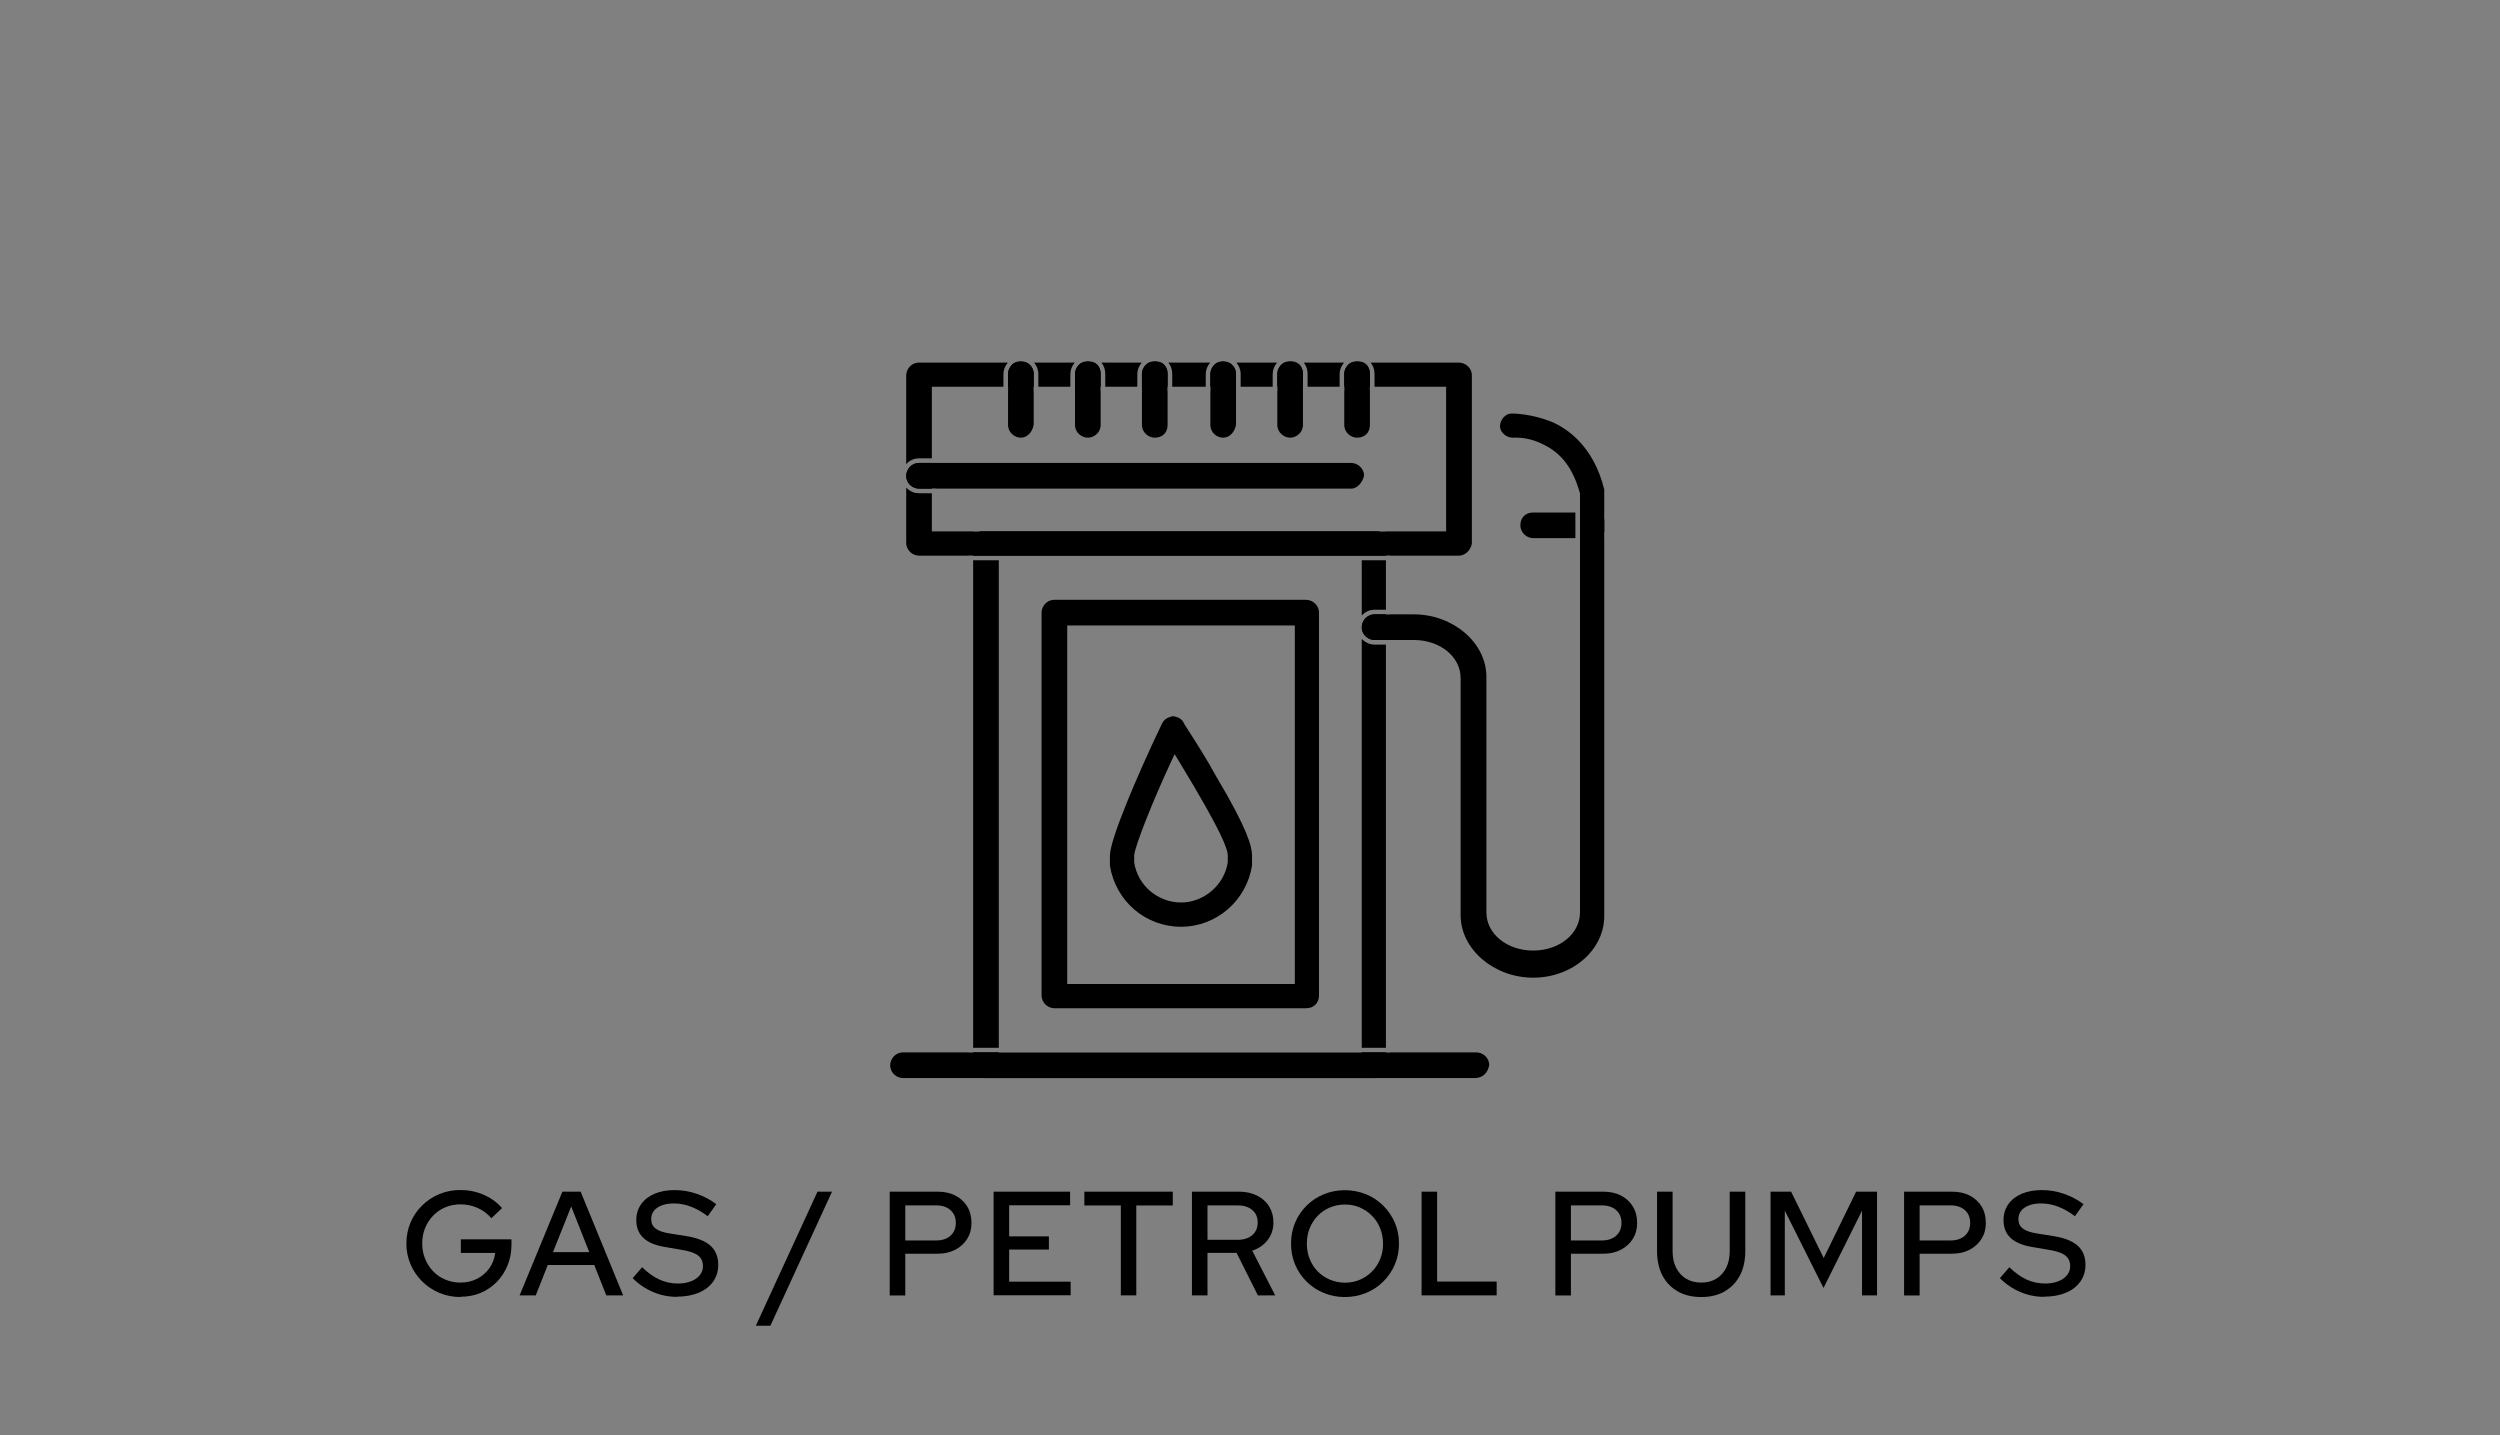 <svg xmlns="http://www.w3.org/2000/svg" id="Dimensions" viewBox="0 0 270 155"><rect x="0" y="0" width="270" height="155" fill="#808080" stroke="none"/><defs><style>      .cls-1, .cls-2 {        stroke-width: 0px;      }      .cls-2 {        fill: #fff;      }    </style></defs><g><path class="cls-1" d="M49.75,140.08c-.82,0-1.59-.15-2.3-.45-.71-.3-1.33-.71-1.86-1.24-.53-.53-.95-1.14-1.25-1.84-.3-.7-.45-1.45-.45-2.25s.15-1.55.44-2.25c.29-.7.71-1.31,1.24-1.84.53-.53,1.15-.94,1.86-1.24.71-.3,1.47-.45,2.28-.45.9,0,1.74.17,2.52.51.78.34,1.45.82,1.99,1.44l-1.15,1.1c-.42-.49-.92-.86-1.5-1.12-.59-.26-1.21-.38-1.86-.38-.58,0-1.11.11-1.62.32-.5.21-.94.51-1.31.9-.37.38-.66.83-.87,1.34-.21.51-.31,1.07-.31,1.66s.1,1.15.31,1.66c.21.51.5.96.87,1.35.37.39.81.69,1.32.9.51.21,1.05.32,1.62.32.67,0,1.28-.14,1.82-.42.54-.28.98-.66,1.32-1.14.34-.49.55-1.03.62-1.64h-3.71v-1.47h5.47v.59c0,.79-.14,1.53-.42,2.21-.28.68-.66,1.28-1.16,1.79-.5.51-1.08.91-1.75,1.19-.67.28-1.4.42-2.18.42Z"></path><path class="cls-1" d="M56.12,139.9l4.62-11.2h1.97l4.59,11.2h-1.82l-1.3-3.28h-5.02l-1.3,3.28h-1.74ZM59.72,135.23h3.92l-1.95-4.93-1.97,4.93Z"></path><path class="cls-1" d="M73.13,140.06c-.9,0-1.76-.17-2.59-.52s-1.57-.85-2.21-1.5l1.02-1.18c.61.6,1.23,1.04,1.86,1.33.63.29,1.3.43,2.01.43.53,0,1-.08,1.41-.24.41-.16.72-.38.95-.66.23-.28.34-.61.34-.97,0-.5-.18-.89-.53-1.16-.35-.27-.93-.47-1.74-.6l-1.86-.32c-1.03-.17-1.81-.5-2.31-.98-.51-.48-.76-1.12-.76-1.92,0-.64.17-1.21.51-1.7.34-.49.82-.87,1.45-1.14s1.35-.4,2.17-.4,1.61.13,2.39.4c.78.27,1.49.64,2.12,1.12l-.93,1.3c-1.21-.92-2.43-1.38-3.66-1.38-.49,0-.92.07-1.29.21-.37.14-.65.33-.85.58-.2.25-.3.55-.3.89,0,.44.15.78.46,1.02.31.25.82.43,1.52.54l1.82.29c1.18.19,2.05.54,2.61,1.04.55.5.83,1.19.83,2.06,0,.68-.18,1.29-.55,1.81-.37.52-.89.93-1.57,1.21-.68.28-1.46.42-2.34.42Z"></path><path class="cls-1" d="M81.63,143.18l6.66-14.48h1.57l-6.66,14.48h-1.57Z"></path><path class="cls-1" d="M96.09,139.9v-11.2h5.17c.74,0,1.38.14,1.92.42.54.28.97.67,1.28,1.18.31.51.46,1.1.46,1.77s-.15,1.22-.46,1.72c-.31.5-.74.89-1.29,1.18-.55.29-1.19.43-1.91.43h-3.49v4.51h-1.68ZM97.77,133.97h3.33c.65,0,1.17-.17,1.55-.51.38-.34.58-.81.58-1.39s-.19-1.03-.58-1.38c-.38-.34-.9-.51-1.55-.51h-3.33v3.79Z"></path><path class="cls-1" d="M107.31,139.9v-11.2h8.26v1.47h-6.58v3.36h4.29v1.42h-4.29v3.47h6.64v1.47h-8.32Z"></path><path class="cls-1" d="M121.05,139.9v-9.71h-3.94v-1.49h9.55v1.49h-3.94v9.71h-1.68Z"></path><path class="cls-1" d="M128.73,139.9v-11.2h5.06c.75,0,1.4.14,1.96.42.56.28,1,.66,1.31,1.16.31.5.47,1.08.47,1.75,0,.73-.21,1.36-.63,1.9-.42.54-.97.92-1.66,1.14l2.48,4.83h-1.87l-2.3-4.59h-3.14v4.59h-1.68ZM130.41,133.9h3.25c.66,0,1.19-.17,1.58-.5.39-.34.59-.79.59-1.37s-.2-1.02-.59-1.35c-.4-.34-.92-.5-1.58-.5h-3.25v3.73Z"></path><path class="cls-1" d="M145.23,140.08c-.8,0-1.55-.15-2.26-.44-.71-.29-1.33-.7-1.86-1.23-.53-.53-.95-1.14-1.24-1.84-.29-.7-.44-1.45-.44-2.26s.15-1.57.44-2.26c.29-.7.71-1.31,1.24-1.84.53-.53,1.15-.94,1.86-1.23.71-.29,1.46-.44,2.26-.44s1.59.15,2.3.44c.71.29,1.33.7,1.86,1.23.53.53.95,1.14,1.25,1.84.3.7.45,1.45.45,2.26s-.15,1.57-.45,2.26c-.3.7-.71,1.31-1.25,1.84-.53.53-1.15.94-1.86,1.23-.71.29-1.47.44-2.3.44ZM145.26,138.53c.58,0,1.11-.11,1.61-.32.5-.21.93-.51,1.31-.89s.67-.83.88-1.34.31-1.07.31-1.67-.11-1.15-.32-1.67c-.21-.52-.51-.97-.88-1.34-.37-.38-.81-.67-1.3-.89s-1.04-.32-1.62-.32-1.11.11-1.62.32-.94.51-1.31.89c-.37.38-.66.83-.87,1.34-.21.52-.31,1.07-.31,1.67s.1,1.15.31,1.67.5.97.87,1.34c.37.38.81.67,1.32.89.51.21,1.05.32,1.62.32Z"></path><path class="cls-1" d="M153.53,139.9v-11.2h1.68v9.71h6.43v1.49h-8.11Z"></path><path class="cls-1" d="M167.98,139.9v-11.2h5.17c.74,0,1.38.14,1.92.42.54.28.97.67,1.28,1.18.31.51.46,1.1.46,1.77s-.15,1.22-.46,1.72c-.31.5-.74.89-1.29,1.18-.55.29-1.19.43-1.91.43h-3.49v4.51h-1.68ZM169.66,133.97h3.33c.65,0,1.17-.17,1.55-.51.38-.34.58-.81.58-1.39s-.19-1.03-.58-1.38c-.38-.34-.9-.51-1.55-.51h-3.33v3.79Z"></path><path class="cls-1" d="M183.75,140.08c-.99,0-1.85-.2-2.56-.61-.71-.41-1.26-.98-1.65-1.72-.38-.74-.58-1.62-.58-2.63v-6.42h1.68v6.42c0,.69.13,1.29.38,1.8.26.51.62.9,1.08,1.18.46.28,1.01.42,1.64.42s1.16-.14,1.62-.42c.46-.28.82-.68,1.07-1.18s.38-1.11.38-1.8v-6.42h1.68v6.42c0,1.01-.19,1.89-.58,2.63-.39.74-.94,1.31-1.65,1.72-.71.41-1.55.61-2.52.61Z"></path><path class="cls-1" d="M191.22,139.9v-11.2h2.22l3.52,7.17,3.5-7.17h2.26v11.2h-1.62v-9.15l-4.16,8.35-4.18-8.35v9.15h-1.55Z"></path><path class="cls-1" d="M205.64,139.9v-11.2h5.17c.74,0,1.38.14,1.92.42.54.28.97.67,1.28,1.18.31.51.46,1.1.46,1.77s-.15,1.22-.46,1.72c-.31.5-.74.89-1.29,1.18-.55.29-1.19.43-1.91.43h-3.49v4.51h-1.68ZM207.32,133.97h3.33c.65,0,1.17-.17,1.55-.51.38-.34.58-.81.58-1.39s-.19-1.03-.58-1.38c-.38-.34-.9-.51-1.55-.51h-3.33v3.79Z"></path><path class="cls-1" d="M220.79,140.06c-.9,0-1.76-.17-2.59-.52s-1.57-.85-2.21-1.5l1.02-1.18c.61.6,1.23,1.04,1.86,1.33.63.29,1.3.43,2.01.43.53,0,1-.08,1.41-.24.41-.16.72-.38.95-.66.23-.28.34-.61.34-.97,0-.5-.18-.89-.53-1.16-.35-.27-.93-.47-1.74-.6l-1.86-.32c-1.03-.17-1.81-.5-2.31-.98-.51-.48-.76-1.12-.76-1.92,0-.64.17-1.21.51-1.7.34-.49.82-.87,1.45-1.14s1.35-.4,2.17-.4,1.61.13,2.39.4c.78.27,1.49.64,2.12,1.12l-.93,1.3c-1.21-.92-2.43-1.38-3.66-1.38-.49,0-.92.07-1.29.21-.37.14-.65.33-.85.58-.2.25-.3.55-.3.89,0,.44.15.78.46,1.02.31.25.82.43,1.52.54l1.82.29c1.18.19,2.05.54,2.61,1.04.55.5.83,1.19.83,2.06,0,.68-.18,1.29-.55,1.81-.37.52-.89.93-1.57,1.21-.68.28-1.46.42-2.34.42Z"></path></g><g><g><g><path class="cls-1" d="M149.72,57.39h-44.64c-.3.35-.48.79-.48,1.23v1.39h45.58v-1.39c0-.48-.18-.9-.46-1.23ZM147.07,66.48c.09-.1.19-.2.3-.28.05-.04.1-.07.16-.1.11-.07.22-.12.34-.16.11-.03.22-.06.34-.07.08-.01.16-.02.24-.02h1.23v-5.34h-2.61v5.97ZM148.45,69.62c-.12,0-.23-.01-.35-.04-.12-.02-.23-.06-.34-.1-.11-.05-.21-.1-.31-.16-.03-.02-.06-.04-.08-.06-.07-.05-.14-.11-.21-.17l-.09-.09v44.16h2.61v-43.54h-1.23ZM148.45,66.35c-.83,0-1.38.72-1.38,1.39,0,.83.71,1.38,1.38,1.38h1.73v-2.77h-1.73ZM104.6,113.66v1.39c0,.57.25,1.05.63,1.38h44.41c.33-.33.54-.81.54-1.38v-1.39h-45.58ZM105.1,60.51v52.65h2.77v-52.65h-2.77Z"></path><path class="cls-2" d="M107.87,113.66v.16h39.2v-.16h-39.2ZM107.87,113.66v.16h39.2v-.16h-39.2ZM107.87,113.66v.16h39.2v-.16h-39.2ZM107.87,113.66v.16h39.2v-.16h-39.2ZM107.87,113.66v.16h39.2v-.16h-39.2ZM107.87,113.66v.16h39.2v-.16h-39.2ZM107.87,113.66v.16h39.2v-.16h-39.2ZM107.87,113.66v.16h39.2v-.16h-39.2ZM107.87,113.66v.16h39.2v-.16h-39.2ZM107.87,113.66v.16h39.2v-.16h-39.2ZM107.87,113.66v.16h39.2v-.16h-39.2ZM105.08,57.39c-.3.35-.48.79-.48,1.23v1.39h.5v-1.39c0-.48.28-.98.74-1.23h-.76ZM107.87,113.66v.16h39.2v-.16h-39.2ZM105.1,115.05v-1.39h-.5v1.39c0,.57.25,1.05.63,1.38h1.25c-.67,0-1.38-.55-1.38-1.38ZM149.68,113.66v1.39c0,.79-.53,1.38-1.23,1.38h1.19c.33-.33.54-.81.54-1.38v-1.39h-.5ZM149.68,66.35v2.77h.5v-2.77h-.5ZM149.72,57.39h-.81c.43.22.77.66.77,1.23v1.39h.5v-1.39c0-.48-.18-.9-.46-1.23ZM107.87,113.66v.16h39.2v-.16h-39.2ZM107.87,113.66v.16h39.2v-.16h-39.2ZM107.87,113.66v.16h39.2v-.16h-39.2ZM107.87,113.66v.16h39.2v-.16h-39.2ZM107.87,113.66v.16h39.2v-.16h-39.2ZM107.87,113.66v.16h39.2v-.16h-39.2ZM107.87,113.66v.16h39.2v-.16h-39.2ZM107.87,113.66v.16h39.2v-.16h-39.2ZM107.87,113.66v.16h39.2v-.16h-39.2ZM107.87,113.66v.16h39.2v-.16h-39.2ZM107.87,113.66v.16h39.2v-.16h-39.2ZM107.87,113.66v.16h39.2v-.16h-39.2ZM107.87,113.66v.16h39.2v-.16h-39.2ZM107.87,113.66v.16h39.2v-.16h-39.2ZM107.87,113.66v.16h39.2v-.16h-39.2Z"></path></g><g><path class="cls-1" d="M99.25,50c-.83,0-1.38.72-1.38,1.39,0,.83.71,1.38,1.38,1.38h1.89v-2.77h-1.89ZM99.25,50c-.83,0-1.38.72-1.38,1.39,0,.83.71,1.38,1.38,1.38h1.89v-2.77h-1.89ZM99.25,50c-.83,0-1.38.72-1.38,1.39,0,.83.71,1.38,1.38,1.38h1.89v-2.77h-1.89ZM99.25,50c-.83,0-1.38.72-1.38,1.39,0,.83.71,1.38,1.38,1.38h1.89v-2.77h-1.89ZM99.25,50c-.83,0-1.38.72-1.38,1.39,0,.83.71,1.38,1.38,1.38h1.89v-2.77h-1.89ZM133.53,39.16c.28.33.46.75.46,1.23v1.38h3.46v-1.38c0-.44.18-.89.48-1.23h-4.4ZM132.72,39.16c-.19-.1-.41-.16-.62-.16-.23,0-.45.06-.63.16-.46.25-.75.75-.75,1.23v1.88h2.77v-1.88c0-.57-.34-1.01-.77-1.23ZM99.25,39.16c-.83,0-1.38.71-1.38,1.38v9.59c.33-.38.81-.63,1.38-.63h1.39v-7.73h7.73v-1.38c0-.44.18-.89.48-1.23h-9.6ZM110.88,39.16c-.19-.1-.41-.16-.62-.16-.24,0-.46.06-.64.16-.47.25-.75.75-.75,1.23v1.88h2.77v-1.88c0-.57-.33-1.01-.76-1.23ZM111.68,39.16c.28.33.46.75.46,1.23v1.38h3.46v-1.38c0-.44.18-.89.48-1.23h-4.4ZM118.95,39.16c.27.32.42.75.42,1.23v1.38h3.46v-1.38c0-.44.18-.89.48-1.23h-4.36ZM118.18,39.16c-.19-.1-.43-.16-.69-.16-.24,0-.46.06-.64.16-.47.25-.75.75-.75,1.23v1.88h2.77v-1.88c0-.57-.26-1.01-.69-1.23ZM125.41,39.16c-.19-.1-.43-.16-.69-.16-.24,0-.46.06-.64.16-.47.25-.75.75-.75,1.23v1.88h2.77v-1.88c0-.57-.26-1.01-.69-1.23ZM126.18,39.16c.27.32.42.75.42,1.23v1.38h3.62v-1.38c0-.44.18-.89.48-1.23h-4.52ZM140.02,39.16c-.19-.11-.42-.16-.68-.16-.24,0-.46.06-.64.16-.47.25-.75.75-.75,1.23v1.88h2.77v-1.88c0-.57-.26-1.01-.7-1.23ZM140.8,39.16c.12.14.21.3.28.47.09.23.14.49.14.76v1.38h3.46v-1.38c0-.44.18-.89.48-1.23h-4.36ZM147.26,39.16c-.19-.1-.43-.16-.69-.16-.24,0-.46.06-.64.16-.47.25-.75.75-.75,1.23v1.88h2.77v-1.88c0-.57-.26-1.01-.69-1.23ZM157.57,39.16h-9.54c.27.32.42.75.42,1.23v1.38h7.73v15.62h-55.54v-4.12h-1.39c-.12,0-.23-.01-.35-.03-.12-.02-.23-.06-.34-.1-.06-.02-.11-.05-.16-.08-.06-.03-.11-.06-.16-.09-.13-.09-.26-.19-.37-.31v5.96c0,.83.71,1.39,1.38,1.39h58.32c.65,0,1.25-.56,1.39-1.28v-18.19c0-.83-.72-1.38-1.39-1.38ZM97.83,52.62s.03.02.04.04h0s-.03-.04-.04-.04ZM99.25,50c-.83,0-1.38.72-1.38,1.39,0,.83.71,1.38,1.38,1.38h1.89v-2.77h-1.89ZM99.25,50c-.83,0-1.38.72-1.38,1.39,0,.83.71,1.38,1.38,1.38h1.89v-2.77h-1.89ZM99.25,50c-.83,0-1.38.72-1.38,1.39,0,.83.71,1.38,1.38,1.38h1.89v-2.77h-1.89ZM99.25,50c-.83,0-1.38.72-1.38,1.39,0,.83.71,1.38,1.38,1.38h1.89v-2.77h-1.89ZM99.25,50c-.83,0-1.38.72-1.38,1.39,0,.83.71,1.38,1.38,1.38h1.89v-2.77h-1.89Z"></path><path class="cls-2" d="M100.64,50v2.77h.5v-2.77h-.5ZM137.95,41.77v.5h2.77v-.5h-2.77ZM130.72,41.77v.5h2.77v-.5h-2.77ZM123.33,41.77v.5h2.77v-.5h-2.77ZM108.87,41.77v.5h2.77v-.5h-2.77ZM116.1,41.77v.5h2.77v-.5h-2.77ZM145.18,41.77v.5h2.77v-.5h-2.77ZM100.64,50v2.77h.5v-2.77h-.5ZM137.95,41.77v.5h2.77v-.5h-2.77ZM130.72,41.77v.5h2.77v-.5h-2.77ZM123.33,41.77v.5h2.77v-.5h-2.77ZM108.87,41.77v.5h2.77v-.5h-2.77ZM116.1,41.77v.5h2.77v-.5h-2.77ZM145.18,41.77v.5h2.77v-.5h-2.77ZM100.64,50v2.77h.5v-2.77h-.5ZM137.95,41.77v.5h2.77v-.5h-2.77ZM130.72,41.77v.5h2.77v-.5h-2.77ZM123.33,41.77v.5h2.77v-.5h-2.77ZM108.87,41.77v.5h2.77v-.5h-2.77ZM116.1,41.77v.5h2.77v-.5h-2.77ZM145.18,41.77v.5h2.77v-.5h-2.77ZM100.64,50v2.77h.5v-2.77h-.5ZM137.95,41.77v.5h2.77v-.5h-2.77ZM130.72,41.77v.5h2.77v-.5h-2.77ZM123.33,41.77v.5h2.77v-.5h-2.77ZM108.87,41.77v.5h2.77v-.5h-2.77ZM116.1,41.77v.5h2.77v-.5h-2.77ZM145.18,41.77v.5h2.77v-.5h-2.77ZM100.64,50v2.77h.5v-2.77h-.5ZM132.1,39c-.23,0-.45.06-.63.16h1.25c-.19-.1-.41-.16-.62-.16ZM117.49,39c-.24,0-.46.06-.64.16h1.33c-.19-.1-.43-.16-.69-.16ZM110.26,39c-.24,0-.46.06-.64.16h1.26c-.19-.1-.41-.16-.62-.16ZM124.72,39c-.24,0-.46.06-.64.16h1.33c-.19-.1-.43-.16-.69-.16ZM130.72,41.77v.5h2.77v-.5h-2.77ZM123.33,41.77v.5h2.77v-.5h-2.77ZM108.87,41.77v.5h2.77v-.5h-2.77ZM116.1,41.77v.5h2.77v-.5h-2.77ZM139.34,39c-.24,0-.46.06-.64.16h1.32c-.19-.11-.42-.16-.68-.16ZM137.95,41.77v.5h2.77v-.5h-2.77ZM146.57,39c-.24,0-.46.06-.64.16h1.33c-.19-.1-.43-.16-.69-.16ZM145.18,41.77v.5h2.77v-.5h-2.77ZM97.83,52.62s.03.02.04.04h0s-.03-.04-.04-.04ZM145.18,41.77v.5h2.77v-.5h-2.77ZM137.95,41.77v.5h2.77v-.5h-2.77ZM130.72,41.77v.5h2.77v-.5h-2.77ZM123.33,41.77v.5h2.77v-.5h-2.77ZM108.87,41.77v.5h2.77v-.5h-2.77ZM116.1,41.77v.5h2.77v-.5h-2.77ZM100.64,50v2.77h.5v-2.77h-.5ZM145.18,41.77v.5h2.77v-.5h-2.77ZM137.95,41.77v.5h2.77v-.5h-2.77ZM130.72,41.77v.5h2.77v-.5h-2.77ZM123.33,41.77v.5h2.77v-.5h-2.77ZM108.87,41.77v.5h2.77v-.5h-2.77ZM116.1,41.77v.5h2.77v-.5h-2.77ZM100.64,50v2.77h.5v-2.77h-.5ZM137.95,41.77v.5h2.77v-.5h-2.77ZM130.72,41.77v.5h2.77v-.5h-2.77ZM123.33,41.77v.5h2.77v-.5h-2.77ZM108.87,41.77v.5h2.77v-.5h-2.77ZM116.1,41.77v.5h2.77v-.5h-2.77ZM145.18,41.77v.5h2.77v-.5h-2.77ZM100.64,50v2.77h.5v-2.77h-.5ZM137.95,41.77v.5h2.77v-.5h-2.77ZM130.72,41.77v.5h2.77v-.5h-2.77ZM123.33,41.77v.5h2.77v-.5h-2.77ZM108.87,41.77v.5h2.77v-.5h-2.77ZM116.1,41.77v.5h2.77v-.5h-2.77ZM145.18,41.77v.5h2.77v-.5h-2.77ZM100.64,50v2.77h.5v-2.77h-.5ZM137.95,41.77v.5h2.77v-.5h-2.77ZM130.72,41.77v.5h2.77v-.5h-2.77ZM123.33,41.77v.5h2.77v-.5h-2.77ZM108.87,41.77v.5h2.77v-.5h-2.77ZM116.1,41.77v.5h2.77v-.5h-2.77ZM145.18,41.77v.5h2.77v-.5h-2.77ZM100.64,50v2.77h.5v-2.77h-.5ZM137.95,41.77v.5h2.77v-.5h-2.77ZM130.72,41.77v.5h2.77v-.5h-2.77ZM123.33,41.77v.5h2.77v-.5h-2.77ZM108.87,41.77v.5h2.77v-.5h-2.77ZM116.1,41.77v.5h2.77v-.5h-2.77ZM145.18,41.77v.5h2.77v-.5h-2.77ZM100.64,50v2.77h.5v-2.77h-.5ZM137.95,41.77v.5h2.77v-.5h-2.77ZM130.72,41.77v.5h2.77v-.5h-2.77ZM123.33,41.77v.5h2.77v-.5h-2.77ZM108.87,41.77v.5h2.77v-.5h-2.77ZM116.1,41.77v.5h2.77v-.5h-2.77ZM145.18,41.77v.5h2.77v-.5h-2.77ZM100.64,50v2.77h.5v-2.77h-.5Z"></path></g><g><path class="cls-1" d="M97.87,52.65h0s-.03-.02-.04-.03c.01,0,.03.02.04.03Z"></path><path class="cls-1" d="M100.64,53.27h0s-1.39.01-1.39.01c-.12,0-.23-.01-.35-.04.12.02.23.03.35.03h1.39Z"></path><path class="cls-1" d="M147.32,51.35c-.13.69-.71,1.42-1.38,1.42h-46.69c-.67,0-1.38-.55-1.38-1.38,0-.67.55-1.39,1.38-1.39h46.69c.65,0,1.36.54,1.38,1.35Z"></path></g><path class="cls-1" d="M141.06,64.78h-27.19c-.83,0-1.38.71-1.38,1.38v41.34c0,.83.71,1.39,1.38,1.39h27.19c.83,0,1.39-.56,1.39-1.39v-41.34c0-.83-.72-1.38-1.39-1.38ZM139.84,106.27h-24.58v-38.72h24.58v38.72Z"></path><path class="cls-1" d="M160.84,115.01c-.14.87-.74,1.42-1.54,1.42h-61.78c-.67,0-1.38-.55-1.38-1.38,0-.67.55-1.39,1.38-1.39h61.94c.66,0,1.36.54,1.38,1.35Z"></path><g><path class="cls-1" d="M170.14,55.35v2.77h-4.56c-.66,0-1.38-.56-1.38-1.39s.56-1.38,1.38-1.38h4.56Z"></path><path class="cls-1" d="M173.26,55.32v2.87c-.06.05-.13.1-.2.15-.05.04-.11.07-.18.09-.04.03-.09.04-.13.06-.01,0-.01,0-.02,0-.1.04-.2.06-.3.08-.13.03-.26.04-.4.04h-1.39v-3.77h1.39c.08,0,.16,0,.24.02h.04c.06,0,.12.02.18.05h.02c.07.02.14.04.21.07.09.04.18.08.26.13.08.05.15.1.22.16.02,0,.04.02.06.04Z"></path><path class="cls-2" d="M173.2,55.28c-.07-.06-.14-.11-.22-.16-.08-.05-.17-.09-.26-.13-.07-.03-.14-.05-.21-.07h-.02c-.06-.03-.12-.04-.18-.05h-.04c-.08-.01-.16-.02-.24-.02h-1.39v.5h1.39c.48,0,.98.28,1.23.74v-.77s-.04-.03-.06-.04ZM172.03,58.12h-1.39v.5h1.39c.14,0,.27-.01.4-.04.1-.02.2-.04.3-.08.01,0,.01,0,.02,0,.04-.02.09-.03.13-.06.07-.02.13-.05.18-.09.07-.05.14-.1.2-.15v-.77c-.22.44-.66.7-1.23.7Z"></path></g><path class="cls-1" d="M173.26,52.86v45.86c.06,1.63-.57,3.21-1.77,4.46-1.47,1.53-3.62,2.41-5.91,2.41-4.24,0-7.83-3.08-7.83-6.73v-25.62c0-2.31-2.22-4.12-5.05-4.12h-4.25c-.67,0-1.38-.55-1.38-1.38,0-.67.55-1.39,1.38-1.39h4.25c4.24,0,7.83,3.08,7.83,6.73v25.46c0,2.31,2.22,4.12,5.05,4.12s5.06-1.81,5.06-4.12v-45.24c-.74-2.71-2.02-4.41-4.05-5.34-1.2-.61-2.33-.7-2.89-.7-.17,0-.28.01-.34.01-.7-.01-1.36-.6-1.36-1.23,0-.71.59-1.38,1.23-1.38.35,0,2.21.04,4.36.9,1.62.7,4.5,2.57,5.67,7.3Z"></path><path class="cls-1" d="M111.64,40.39v5.46c-.13.83-.71,1.42-1.38,1.42s-1.39-.55-1.39-1.38v-5.5c0-.48.28-.98.75-1.23.18-.1.4-.16.64-.16.21,0,.43.06.62.16.43.22.76.66.76,1.23Z"></path><path class="cls-1" d="M118.87,40.39v5.5c0,.83-.71,1.38-1.38,1.38s-1.39-.55-1.39-1.38v-5.5c0-.48.28-.98.75-1.23.18-.1.4-.16.64-.16.26,0,.5.06.69.16.43.22.69.66.69,1.23Z"></path><path class="cls-1" d="M126.1,40.39v5.5c0,.83-.55,1.38-1.38,1.38-.67,0-1.39-.55-1.39-1.38v-5.5c0-.48.28-.98.75-1.23.18-.1.4-.16.64-.16.26,0,.5.06.69.16.43.22.69.66.69,1.23Z"></path><path class="cls-1" d="M133.49,40.39v5.46c-.13.83-.71,1.42-1.39,1.42s-1.38-.55-1.38-1.38v-5.5c0-.48.29-.98.75-1.23.18-.1.4-.16.63-.16.21,0,.43.06.62.16.43.22.77.66.77,1.23Z"></path><path class="cls-1" d="M140.72,40.39v5.5c0,.83-.72,1.38-1.38,1.38s-1.39-.55-1.39-1.38v-5.5c0-.48.28-.98.75-1.23.18-.1.4-.16.64-.16.26,0,.49.05.68.16.44.22.7.66.7,1.23Z"></path><path class="cls-1" d="M147.95,40.39v5.5c0,.83-.55,1.38-1.38,1.38-.67,0-1.39-.55-1.39-1.38v-5.5c0-.48.28-.98.75-1.23.18-.1.4-.16.64-.16.26,0,.5.06.69.16.43.22.69.66.69,1.23Z"></path></g><path class="cls-1" d="M131.36,83.87c-1.09-1.98-2.24-3.78-2.93-4.85-.45-.69-.63-.98-.7-1.15-.23-.3-.66-.5-1.08-.52-.62.14-.94.36-1.17.83-2.7,5.64-5.61,12.51-5.61,14.23v1.07c.61,3.83,3.83,6.61,7.68,6.61s7.07-2.84,7.67-6.61v-1.07c0-.95-.44-2.79-3.86-8.54ZM132.6,93.11c-.35,2.45-2.57,4.36-5.05,4.36s-4.7-1.83-5.06-4.36v-.77c.17-1.18,1.95-5.69,3.97-10.04l.4-.85.49.8c4.66,7.68,5.25,9.46,5.25,10.16v.7Z"></path></g></svg>